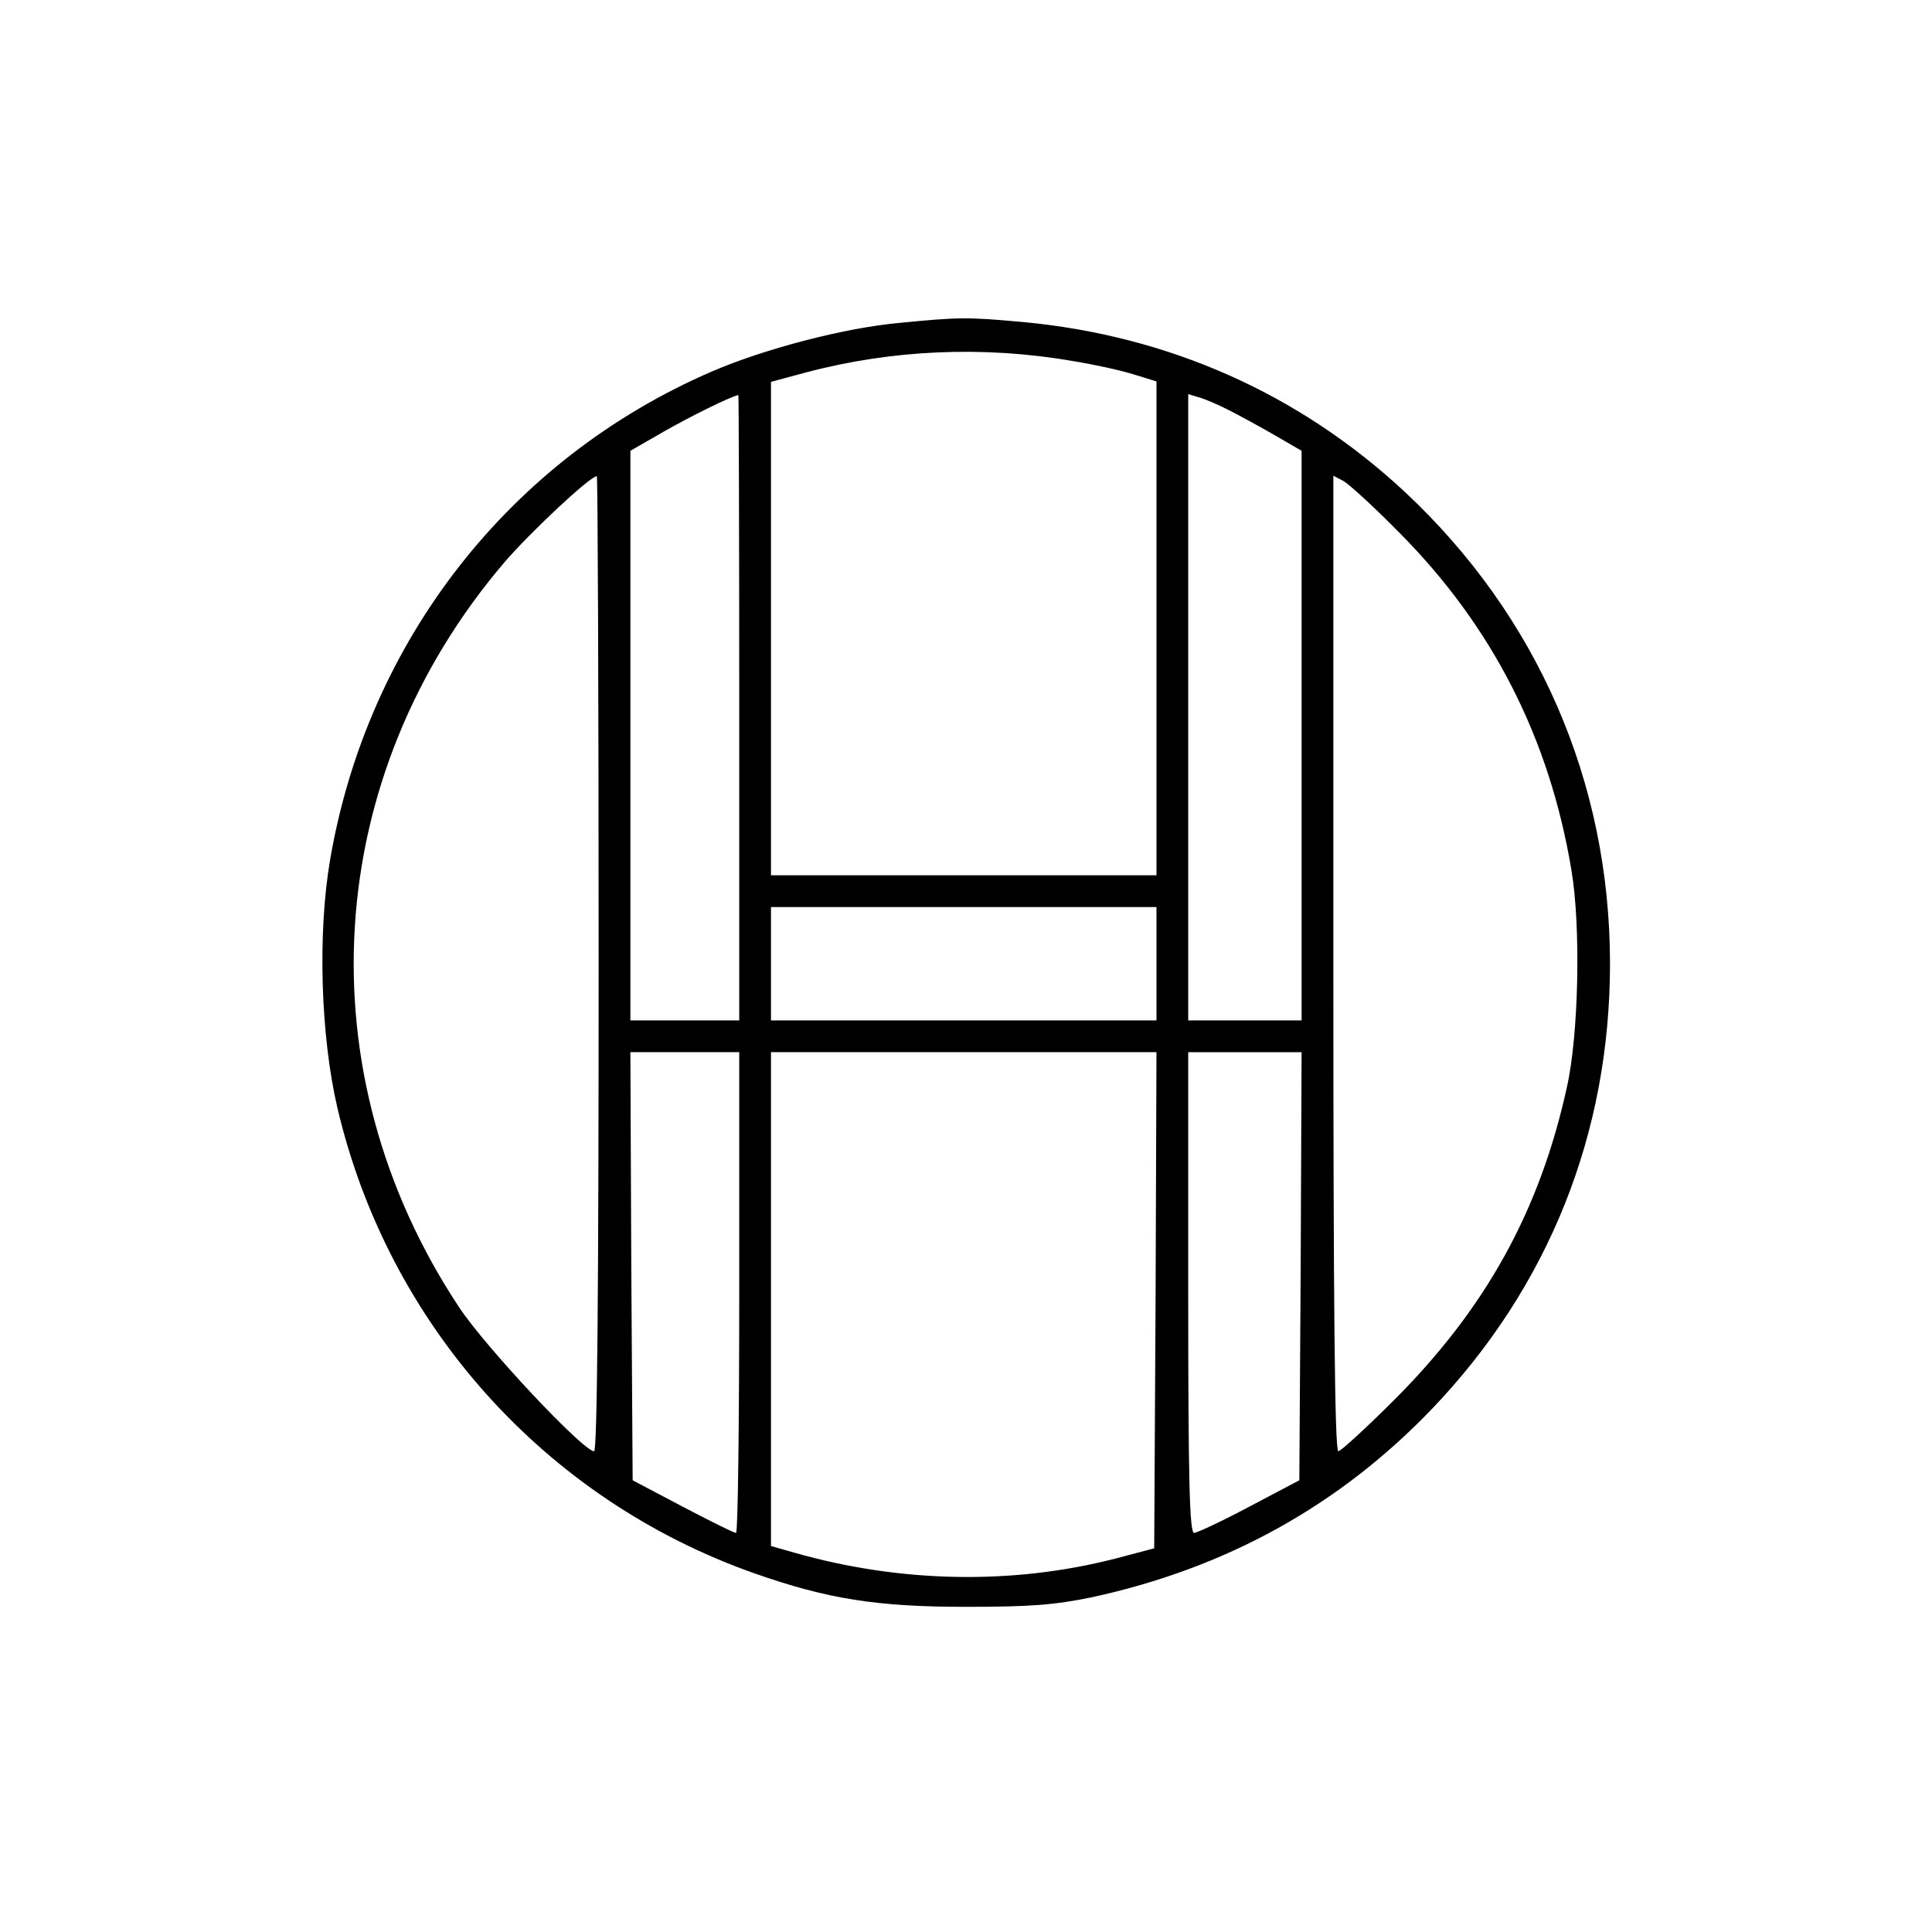 <?xml version="1.0" standalone="no"?>
<!DOCTYPE svg PUBLIC "-//W3C//DTD SVG 20010904//EN"
 "http://www.w3.org/TR/2001/REC-SVG-20010904/DTD/svg10.dtd">
<svg version="1.0" xmlns="http://www.w3.org/2000/svg"
 width="426pt" height="426pt" viewBox="0 0 426 426"
 preserveAspectRatio="xMidYMid meet">
<g transform="translate(0,426) scale(0.1,-0.1)"
fill="#000000" stroke="none">
<path d="M1983 3548 c-121 -11 -297 -57 -413 -107 -445 -192 -759 -593 -842
-1076 -28 -163 -21 -389 16 -548 112 -477 457 -863 919 -1026 162 -57 271 -74
467 -74 142 0 194 4 277 21 296 64 546 202 751 416 257 269 392 607 392 981 0
401 -160 767 -452 1040 -233 217 -521 345 -843 375 -122 11 -140 11 -272 -2z
m382 -84 c44 -7 104 -20 133 -29 l52 -16 0 -544 0 -545 -425 0 -425 0 0 544 0
544 78 21 c189 50 390 59 587 25z m-735 -764 l0 -690 -120 0 -120 0 0 628 0
628 73 42 c56 32 144 76 165 81 1 1 2 -309 2 -689z m1075 658 c22 -11 68 -36
103 -56 l62 -36 0 -628 0 -628 -125 0 -125 0 0 691 0 690 23 -7 c12 -3 40 -15
62 -26z m-1385 -1223 c0 -706 -3 -1075 -10 -1075 -24 0 -240 230 -298 318
-343 518 -303 1170 101 1643 56 65 188 189 203 189 2 0 4 -484 4 -1075z m1765
951 c206 -207 332 -455 380 -745 21 -124 16 -363 -10 -478 -60 -274 -180 -489
-381 -690 -62 -62 -118 -113 -123 -113 -8 0 -11 329 -11 1075 l0 1076 23 -12
c12 -7 67 -57 122 -113z m-535 -951 l0 -125 -425 0 -425 0 0 125 0 125 425 0
425 0 0 -125z m-920 -725 c0 -291 -3 -530 -7 -530 -5 0 -57 26 -118 58 l-110
58 -3 472 -2 472 120 0 120 0 0 -530z m918 -17 l-3 -547 -87 -23 c-227 -58
-473 -53 -705 13 l-53 15 0 545 0 544 425 0 425 0 -2 -547z m320 75 l-3 -472
-110 -58 c-60 -32 -116 -58 -122 -58 -10 0 -13 113 -13 530 l0 530 125 0 125
0 -2 -472z"/>
</g>
</svg>
